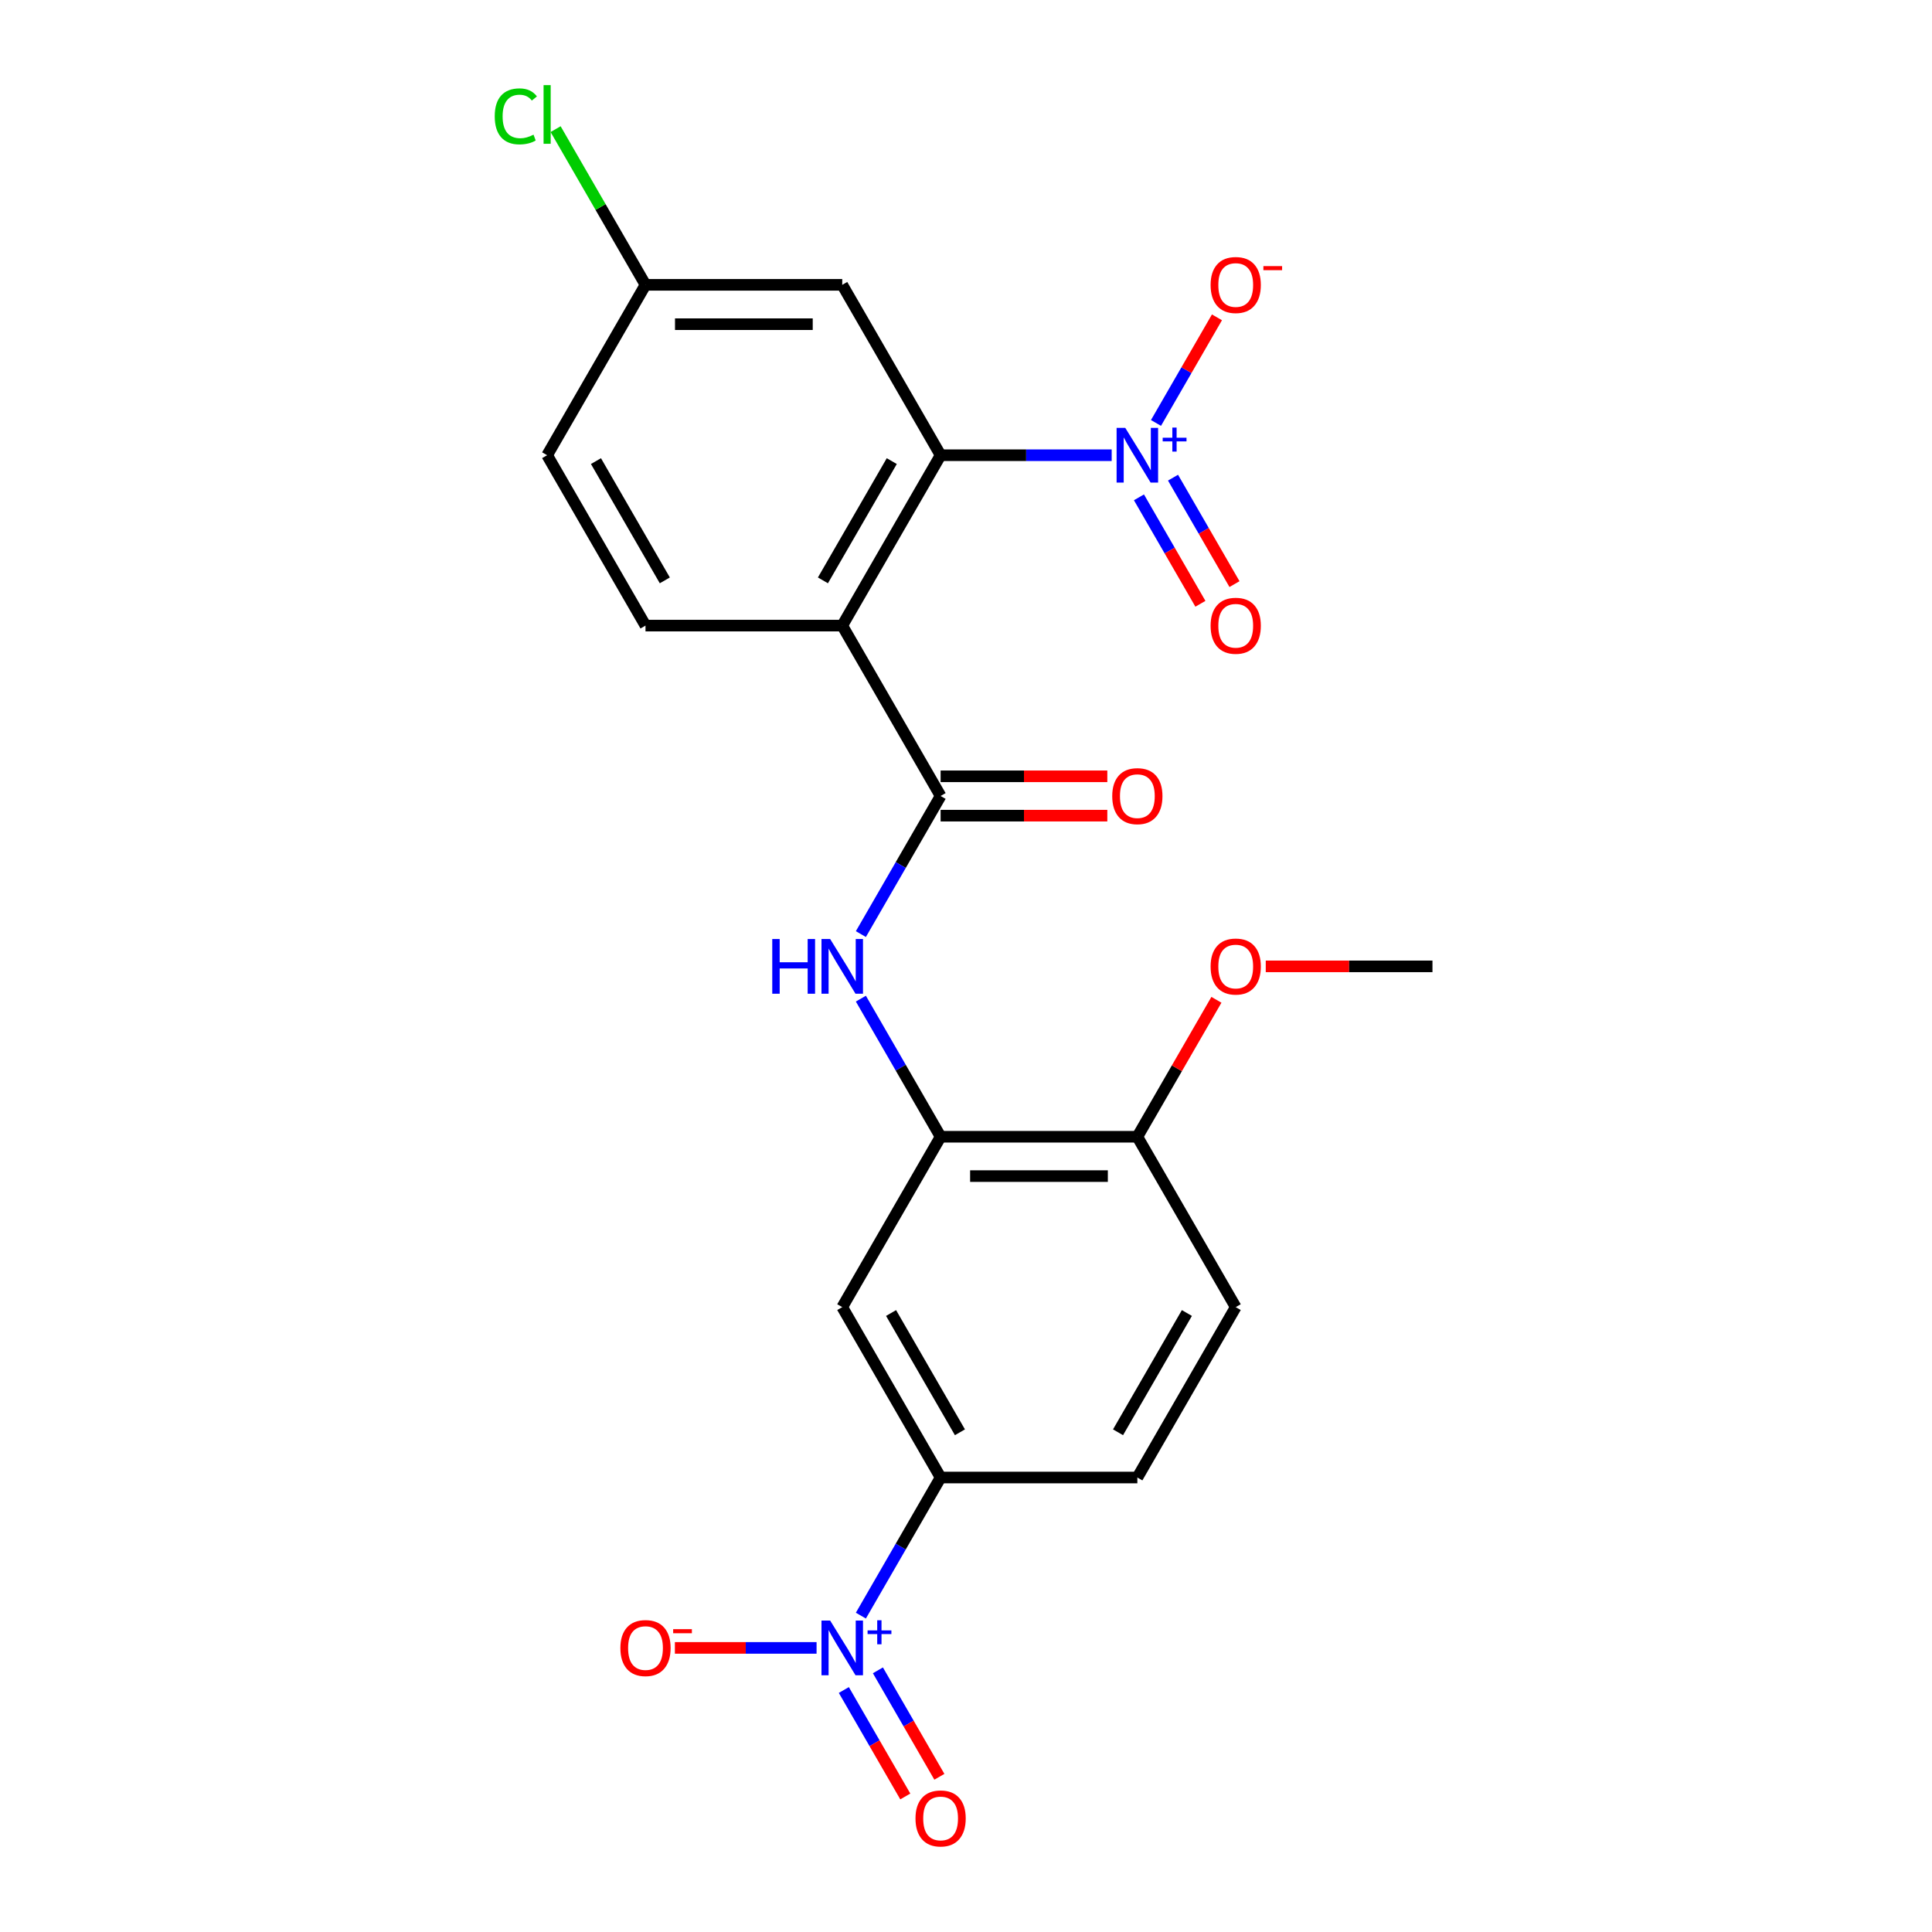 <?xml version='1.0' encoding='iso-8859-1'?>
<svg version='1.1' baseProfile='full'
              xmlns='http://www.w3.org/2000/svg'
                      xmlns:rdkit='http://www.rdkit.org/xml'
                      xmlns:xlink='http://www.w3.org/1999/xlink'
                  xml:space='preserve'
width='1000px' height='1000px' viewBox='0 0 1000 1000'>
<!-- END OF HEADER -->
<rect style='opacity:1.0;fill:#FFFFFF;stroke:none' width='1000' height='1000' x='0' y='0'> </rect>
<path class='bond-1' d='M 435.942,323.811 L 486.858,235.622' style='fill:none;fill-rule:evenodd;stroke:#000000;stroke-width:6px;stroke-linecap:butt;stroke-linejoin:miter;stroke-opacity:1' />
<path class='bond-1' d='M 425.942,300.4 L 461.583,238.667' style='fill:none;fill-rule:evenodd;stroke:#000000;stroke-width:6px;stroke-linecap:butt;stroke-linejoin:miter;stroke-opacity:1' />
<path class='bond-3' d='M 435.942,323.811 L 486.858,412.001' style='fill:none;fill-rule:evenodd;stroke:#000000;stroke-width:6px;stroke-linecap:butt;stroke-linejoin:miter;stroke-opacity:1' />
<path class='bond-9' d='M 435.942,323.811 L 334.109,323.811' style='fill:none;fill-rule:evenodd;stroke:#000000;stroke-width:6px;stroke-linecap:butt;stroke-linejoin:miter;stroke-opacity:1' />
<path class='bond-0' d='M 575.405,235.622 L 531.132,235.622' style='fill:none;fill-rule:evenodd;stroke:#0000FF;stroke-width:6px;stroke-linecap:butt;stroke-linejoin:miter;stroke-opacity:1' />
<path class='bond-0' d='M 531.132,235.622 L 486.858,235.622' style='fill:none;fill-rule:evenodd;stroke:#000000;stroke-width:6px;stroke-linecap:butt;stroke-linejoin:miter;stroke-opacity:1' />
<path class='bond-10' d='M 598.336,218.916 L 614.115,191.586' style='fill:none;fill-rule:evenodd;stroke:#0000FF;stroke-width:6px;stroke-linecap:butt;stroke-linejoin:miter;stroke-opacity:1' />
<path class='bond-10' d='M 614.115,191.586 L 629.894,164.256' style='fill:none;fill-rule:evenodd;stroke:#FF0000;stroke-width:6px;stroke-linecap:butt;stroke-linejoin:miter;stroke-opacity:1' />
<path class='bond-12' d='M 589.517,257.419 L 605.423,284.969' style='fill:none;fill-rule:evenodd;stroke:#0000FF;stroke-width:6px;stroke-linecap:butt;stroke-linejoin:miter;stroke-opacity:1' />
<path class='bond-12' d='M 605.423,284.969 L 621.329,312.52' style='fill:none;fill-rule:evenodd;stroke:#FF0000;stroke-width:6px;stroke-linecap:butt;stroke-linejoin:miter;stroke-opacity:1' />
<path class='bond-12' d='M 607.155,247.236 L 623.061,274.786' style='fill:none;fill-rule:evenodd;stroke:#0000FF;stroke-width:6px;stroke-linecap:butt;stroke-linejoin:miter;stroke-opacity:1' />
<path class='bond-12' d='M 623.061,274.786 L 638.967,302.336' style='fill:none;fill-rule:evenodd;stroke:#FF0000;stroke-width:6px;stroke-linecap:butt;stroke-linejoin:miter;stroke-opacity:1' />
<path class='bond-8' d='M 486.858,235.622 L 435.942,147.432' style='fill:none;fill-rule:evenodd;stroke:#000000;stroke-width:6px;stroke-linecap:butt;stroke-linejoin:miter;stroke-opacity:1' />
<path class='bond-2' d='M 445.587,836.243 L 466.223,800.502' style='fill:none;fill-rule:evenodd;stroke:#0000FF;stroke-width:6px;stroke-linecap:butt;stroke-linejoin:miter;stroke-opacity:1' />
<path class='bond-2' d='M 466.223,800.502 L 486.858,764.76' style='fill:none;fill-rule:evenodd;stroke:#000000;stroke-width:6px;stroke-linecap:butt;stroke-linejoin:miter;stroke-opacity:1' />
<path class='bond-11' d='M 422.656,852.949 L 385.99,852.949' style='fill:none;fill-rule:evenodd;stroke:#0000FF;stroke-width:6px;stroke-linecap:butt;stroke-linejoin:miter;stroke-opacity:1' />
<path class='bond-11' d='M 385.99,852.949 L 349.323,852.949' style='fill:none;fill-rule:evenodd;stroke:#FF0000;stroke-width:6px;stroke-linecap:butt;stroke-linejoin:miter;stroke-opacity:1' />
<path class='bond-13' d='M 436.768,874.747 L 452.674,902.297' style='fill:none;fill-rule:evenodd;stroke:#0000FF;stroke-width:6px;stroke-linecap:butt;stroke-linejoin:miter;stroke-opacity:1' />
<path class='bond-13' d='M 452.674,902.297 L 468.58,929.847' style='fill:none;fill-rule:evenodd;stroke:#FF0000;stroke-width:6px;stroke-linecap:butt;stroke-linejoin:miter;stroke-opacity:1' />
<path class='bond-13' d='M 454.406,864.563 L 470.312,892.114' style='fill:none;fill-rule:evenodd;stroke:#0000FF;stroke-width:6px;stroke-linecap:butt;stroke-linejoin:miter;stroke-opacity:1' />
<path class='bond-13' d='M 470.312,892.114 L 486.218,919.664' style='fill:none;fill-rule:evenodd;stroke:#FF0000;stroke-width:6px;stroke-linecap:butt;stroke-linejoin:miter;stroke-opacity:1' />
<path class='bond-4' d='M 486.858,412.001 L 466.223,447.743' style='fill:none;fill-rule:evenodd;stroke:#000000;stroke-width:6px;stroke-linecap:butt;stroke-linejoin:miter;stroke-opacity:1' />
<path class='bond-4' d='M 466.223,447.743 L 445.587,483.485' style='fill:none;fill-rule:evenodd;stroke:#0000FF;stroke-width:6px;stroke-linecap:butt;stroke-linejoin:miter;stroke-opacity:1' />
<path class='bond-15' d='M 486.858,422.184 L 530.002,422.184' style='fill:none;fill-rule:evenodd;stroke:#000000;stroke-width:6px;stroke-linecap:butt;stroke-linejoin:miter;stroke-opacity:1' />
<path class='bond-15' d='M 530.002,422.184 L 573.145,422.184' style='fill:none;fill-rule:evenodd;stroke:#FF0000;stroke-width:6px;stroke-linecap:butt;stroke-linejoin:miter;stroke-opacity:1' />
<path class='bond-15' d='M 486.858,401.818 L 530.002,401.818' style='fill:none;fill-rule:evenodd;stroke:#000000;stroke-width:6px;stroke-linecap:butt;stroke-linejoin:miter;stroke-opacity:1' />
<path class='bond-15' d='M 530.002,401.818 L 573.145,401.818' style='fill:none;fill-rule:evenodd;stroke:#FF0000;stroke-width:6px;stroke-linecap:butt;stroke-linejoin:miter;stroke-opacity:1' />
<path class='bond-5' d='M 445.587,516.897 L 466.223,552.638' style='fill:none;fill-rule:evenodd;stroke:#0000FF;stroke-width:6px;stroke-linecap:butt;stroke-linejoin:miter;stroke-opacity:1' />
<path class='bond-5' d='M 466.223,552.638 L 486.858,588.38' style='fill:none;fill-rule:evenodd;stroke:#000000;stroke-width:6px;stroke-linecap:butt;stroke-linejoin:miter;stroke-opacity:1' />
<path class='bond-7' d='M 486.858,588.38 L 435.942,676.57' style='fill:none;fill-rule:evenodd;stroke:#000000;stroke-width:6px;stroke-linecap:butt;stroke-linejoin:miter;stroke-opacity:1' />
<path class='bond-14' d='M 486.858,588.38 L 588.691,588.38' style='fill:none;fill-rule:evenodd;stroke:#000000;stroke-width:6px;stroke-linecap:butt;stroke-linejoin:miter;stroke-opacity:1' />
<path class='bond-14' d='M 502.133,608.747 L 573.416,608.747' style='fill:none;fill-rule:evenodd;stroke:#000000;stroke-width:6px;stroke-linecap:butt;stroke-linejoin:miter;stroke-opacity:1' />
<path class='bond-6' d='M 486.858,764.76 L 435.942,676.57' style='fill:none;fill-rule:evenodd;stroke:#000000;stroke-width:6px;stroke-linecap:butt;stroke-linejoin:miter;stroke-opacity:1' />
<path class='bond-6' d='M 496.859,741.348 L 461.217,679.615' style='fill:none;fill-rule:evenodd;stroke:#000000;stroke-width:6px;stroke-linecap:butt;stroke-linejoin:miter;stroke-opacity:1' />
<path class='bond-24' d='M 486.858,764.76 L 588.691,764.76' style='fill:none;fill-rule:evenodd;stroke:#000000;stroke-width:6px;stroke-linecap:butt;stroke-linejoin:miter;stroke-opacity:1' />
<path class='bond-23' d='M 435.942,147.432 L 334.109,147.432' style='fill:none;fill-rule:evenodd;stroke:#000000;stroke-width:6px;stroke-linecap:butt;stroke-linejoin:miter;stroke-opacity:1' />
<path class='bond-23' d='M 420.667,167.799 L 349.384,167.799' style='fill:none;fill-rule:evenodd;stroke:#000000;stroke-width:6px;stroke-linecap:butt;stroke-linejoin:miter;stroke-opacity:1' />
<path class='bond-19' d='M 334.109,323.811 L 283.193,235.622' style='fill:none;fill-rule:evenodd;stroke:#000000;stroke-width:6px;stroke-linecap:butt;stroke-linejoin:miter;stroke-opacity:1' />
<path class='bond-19' d='M 344.11,300.4 L 308.469,238.667' style='fill:none;fill-rule:evenodd;stroke:#000000;stroke-width:6px;stroke-linecap:butt;stroke-linejoin:miter;stroke-opacity:1' />
<path class='bond-17' d='M 588.691,588.38 L 639.607,676.57' style='fill:none;fill-rule:evenodd;stroke:#000000;stroke-width:6px;stroke-linecap:butt;stroke-linejoin:miter;stroke-opacity:1' />
<path class='bond-21' d='M 588.691,588.38 L 609.153,552.938' style='fill:none;fill-rule:evenodd;stroke:#000000;stroke-width:6px;stroke-linecap:butt;stroke-linejoin:miter;stroke-opacity:1' />
<path class='bond-21' d='M 609.153,552.938 L 629.616,517.497' style='fill:none;fill-rule:evenodd;stroke:#FF0000;stroke-width:6px;stroke-linecap:butt;stroke-linejoin:miter;stroke-opacity:1' />
<path class='bond-16' d='M 588.691,764.76 L 639.607,676.57' style='fill:none;fill-rule:evenodd;stroke:#000000;stroke-width:6px;stroke-linecap:butt;stroke-linejoin:miter;stroke-opacity:1' />
<path class='bond-16' d='M 578.691,741.348 L 614.332,679.615' style='fill:none;fill-rule:evenodd;stroke:#000000;stroke-width:6px;stroke-linecap:butt;stroke-linejoin:miter;stroke-opacity:1' />
<path class='bond-18' d='M 334.109,147.432 L 283.193,235.622' style='fill:none;fill-rule:evenodd;stroke:#000000;stroke-width:6px;stroke-linecap:butt;stroke-linejoin:miter;stroke-opacity:1' />
<path class='bond-20' d='M 334.109,147.432 L 310.844,107.136' style='fill:none;fill-rule:evenodd;stroke:#000000;stroke-width:6px;stroke-linecap:butt;stroke-linejoin:miter;stroke-opacity:1' />
<path class='bond-20' d='M 310.844,107.136 L 287.579,66.839' style='fill:none;fill-rule:evenodd;stroke:#00CC00;stroke-width:6px;stroke-linecap:butt;stroke-linejoin:miter;stroke-opacity:1' />
<path class='bond-22' d='M 655.153,500.191 L 698.297,500.191' style='fill:none;fill-rule:evenodd;stroke:#FF0000;stroke-width:6px;stroke-linecap:butt;stroke-linejoin:miter;stroke-opacity:1' />
<path class='bond-22' d='M 698.297,500.191 L 741.44,500.191' style='fill:none;fill-rule:evenodd;stroke:#000000;stroke-width:6px;stroke-linecap:butt;stroke-linejoin:miter;stroke-opacity:1' />
<path  class='atom-1' d='M 582.431 221.462
L 591.711 236.462
Q 592.631 237.942, 594.111 240.622
Q 595.591 243.302, 595.671 243.462
L 595.671 221.462
L 599.431 221.462
L 599.431 249.782
L 595.551 249.782
L 585.591 233.382
Q 584.431 231.462, 583.191 229.262
Q 581.991 227.062, 581.631 226.382
L 581.631 249.782
L 577.951 249.782
L 577.951 221.462
L 582.431 221.462
' fill='#0000FF'/>
<path  class='atom-1' d='M 601.807 226.567
L 606.797 226.567
L 606.797 221.313
L 609.014 221.313
L 609.014 226.567
L 614.136 226.567
L 614.136 228.467
L 609.014 228.467
L 609.014 233.747
L 606.797 233.747
L 606.797 228.467
L 601.807 228.467
L 601.807 226.567
' fill='#0000FF'/>
<path  class='atom-3' d='M 429.682 838.789
L 438.962 853.789
Q 439.882 855.269, 441.362 857.949
Q 442.842 860.629, 442.922 860.789
L 442.922 838.789
L 446.682 838.789
L 446.682 867.109
L 442.802 867.109
L 432.842 850.709
Q 431.682 848.789, 430.442 846.589
Q 429.242 844.389, 428.882 843.709
L 428.882 867.109
L 425.202 867.109
L 425.202 838.789
L 429.682 838.789
' fill='#0000FF'/>
<path  class='atom-3' d='M 449.058 843.894
L 454.048 843.894
L 454.048 838.641
L 456.265 838.641
L 456.265 843.894
L 461.387 843.894
L 461.387 845.795
L 456.265 845.795
L 456.265 851.075
L 454.048 851.075
L 454.048 845.795
L 449.058 845.795
L 449.058 843.894
' fill='#0000FF'/>
<path  class='atom-5' d='M 399.722 486.031
L 403.562 486.031
L 403.562 498.071
L 418.042 498.071
L 418.042 486.031
L 421.882 486.031
L 421.882 514.351
L 418.042 514.351
L 418.042 501.271
L 403.562 501.271
L 403.562 514.351
L 399.722 514.351
L 399.722 486.031
' fill='#0000FF'/>
<path  class='atom-5' d='M 429.682 486.031
L 438.962 501.031
Q 439.882 502.511, 441.362 505.191
Q 442.842 507.871, 442.922 508.031
L 442.922 486.031
L 446.682 486.031
L 446.682 514.351
L 442.802 514.351
L 432.842 497.951
Q 431.682 496.031, 430.442 493.831
Q 429.242 491.631, 428.882 490.951
L 428.882 514.351
L 425.202 514.351
L 425.202 486.031
L 429.682 486.031
' fill='#0000FF'/>
<path  class='atom-11' d='M 626.607 147.512
Q 626.607 140.712, 629.967 136.912
Q 633.327 133.112, 639.607 133.112
Q 645.887 133.112, 649.247 136.912
Q 652.607 140.712, 652.607 147.512
Q 652.607 154.392, 649.207 158.312
Q 645.807 162.192, 639.607 162.192
Q 633.367 162.192, 629.967 158.312
Q 626.607 154.432, 626.607 147.512
M 639.607 158.992
Q 643.927 158.992, 646.247 156.112
Q 648.607 153.192, 648.607 147.512
Q 648.607 141.952, 646.247 139.152
Q 643.927 136.312, 639.607 136.312
Q 635.287 136.312, 632.927 139.112
Q 630.607 141.912, 630.607 147.512
Q 630.607 153.232, 632.927 156.112
Q 635.287 158.992, 639.607 158.992
' fill='#FF0000'/>
<path  class='atom-11' d='M 653.927 137.735
L 663.616 137.735
L 663.616 139.847
L 653.927 139.847
L 653.927 137.735
' fill='#FF0000'/>
<path  class='atom-12' d='M 321.109 853.029
Q 321.109 846.229, 324.469 842.429
Q 327.829 838.629, 334.109 838.629
Q 340.389 838.629, 343.749 842.429
Q 347.109 846.229, 347.109 853.029
Q 347.109 859.909, 343.709 863.829
Q 340.309 867.709, 334.109 867.709
Q 327.869 867.709, 324.469 863.829
Q 321.109 859.949, 321.109 853.029
M 334.109 864.509
Q 338.429 864.509, 340.749 861.629
Q 343.109 858.709, 343.109 853.029
Q 343.109 847.469, 340.749 844.669
Q 338.429 841.829, 334.109 841.829
Q 329.789 841.829, 327.429 844.629
Q 325.109 847.429, 325.109 853.029
Q 325.109 858.749, 327.429 861.629
Q 329.789 864.509, 334.109 864.509
' fill='#FF0000'/>
<path  class='atom-12' d='M 348.429 843.252
L 358.118 843.252
L 358.118 845.364
L 348.429 845.364
L 348.429 843.252
' fill='#FF0000'/>
<path  class='atom-13' d='M 626.607 323.891
Q 626.607 317.091, 629.967 313.291
Q 633.327 309.491, 639.607 309.491
Q 645.887 309.491, 649.247 313.291
Q 652.607 317.091, 652.607 323.891
Q 652.607 330.771, 649.207 334.691
Q 645.807 338.571, 639.607 338.571
Q 633.367 338.571, 629.967 334.691
Q 626.607 330.811, 626.607 323.891
M 639.607 335.371
Q 643.927 335.371, 646.247 332.491
Q 648.607 329.571, 648.607 323.891
Q 648.607 318.331, 646.247 315.531
Q 643.927 312.691, 639.607 312.691
Q 635.287 312.691, 632.927 315.491
Q 630.607 318.291, 630.607 323.891
Q 630.607 329.611, 632.927 332.491
Q 635.287 335.371, 639.607 335.371
' fill='#FF0000'/>
<path  class='atom-14' d='M 473.858 941.219
Q 473.858 934.419, 477.218 930.619
Q 480.578 926.819, 486.858 926.819
Q 493.138 926.819, 496.498 930.619
Q 499.858 934.419, 499.858 941.219
Q 499.858 948.099, 496.458 952.019
Q 493.058 955.899, 486.858 955.899
Q 480.618 955.899, 477.218 952.019
Q 473.858 948.139, 473.858 941.219
M 486.858 952.699
Q 491.178 952.699, 493.498 949.819
Q 495.858 946.899, 495.858 941.219
Q 495.858 935.659, 493.498 932.859
Q 491.178 930.019, 486.858 930.019
Q 482.538 930.019, 480.178 932.819
Q 477.858 935.619, 477.858 941.219
Q 477.858 946.939, 480.178 949.819
Q 482.538 952.699, 486.858 952.699
' fill='#FF0000'/>
<path  class='atom-16' d='M 575.691 412.081
Q 575.691 405.281, 579.051 401.481
Q 582.411 397.681, 588.691 397.681
Q 594.971 397.681, 598.331 401.481
Q 601.691 405.281, 601.691 412.081
Q 601.691 418.961, 598.291 422.881
Q 594.891 426.761, 588.691 426.761
Q 582.451 426.761, 579.051 422.881
Q 575.691 419.001, 575.691 412.081
M 588.691 423.561
Q 593.011 423.561, 595.331 420.681
Q 597.691 417.761, 597.691 412.081
Q 597.691 406.521, 595.331 403.721
Q 593.011 400.881, 588.691 400.881
Q 584.371 400.881, 582.011 403.681
Q 579.691 406.481, 579.691 412.081
Q 579.691 417.801, 582.011 420.681
Q 584.371 423.561, 588.691 423.561
' fill='#FF0000'/>
<path  class='atom-21' d='M 256.073 60.222
Q 256.073 53.182, 259.353 49.502
Q 262.673 45.782, 268.953 45.782
Q 274.793 45.782, 277.913 49.903
L 275.273 52.062
Q 272.993 49.062, 268.953 49.062
Q 264.673 49.062, 262.393 51.943
Q 260.153 54.782, 260.153 60.222
Q 260.153 65.823, 262.473 68.703
Q 264.833 71.582, 269.393 71.582
Q 272.513 71.582, 276.153 69.703
L 277.273 72.703
Q 275.793 73.662, 273.553 74.222
Q 271.313 74.782, 268.833 74.782
Q 262.673 74.782, 259.353 71.022
Q 256.073 67.263, 256.073 60.222
' fill='#00CC00'/>
<path  class='atom-21' d='M 281.353 44.062
L 285.033 44.062
L 285.033 74.422
L 281.353 74.422
L 281.353 44.062
' fill='#00CC00'/>
<path  class='atom-22' d='M 626.607 500.271
Q 626.607 493.471, 629.967 489.671
Q 633.327 485.871, 639.607 485.871
Q 645.887 485.871, 649.247 489.671
Q 652.607 493.471, 652.607 500.271
Q 652.607 507.151, 649.207 511.071
Q 645.807 514.951, 639.607 514.951
Q 633.367 514.951, 629.967 511.071
Q 626.607 507.191, 626.607 500.271
M 639.607 511.751
Q 643.927 511.751, 646.247 508.871
Q 648.607 505.951, 648.607 500.271
Q 648.607 494.711, 646.247 491.911
Q 643.927 489.071, 639.607 489.071
Q 635.287 489.071, 632.927 491.871
Q 630.607 494.671, 630.607 500.271
Q 630.607 505.991, 632.927 508.871
Q 635.287 511.751, 639.607 511.751
' fill='#FF0000'/>
</svg>
